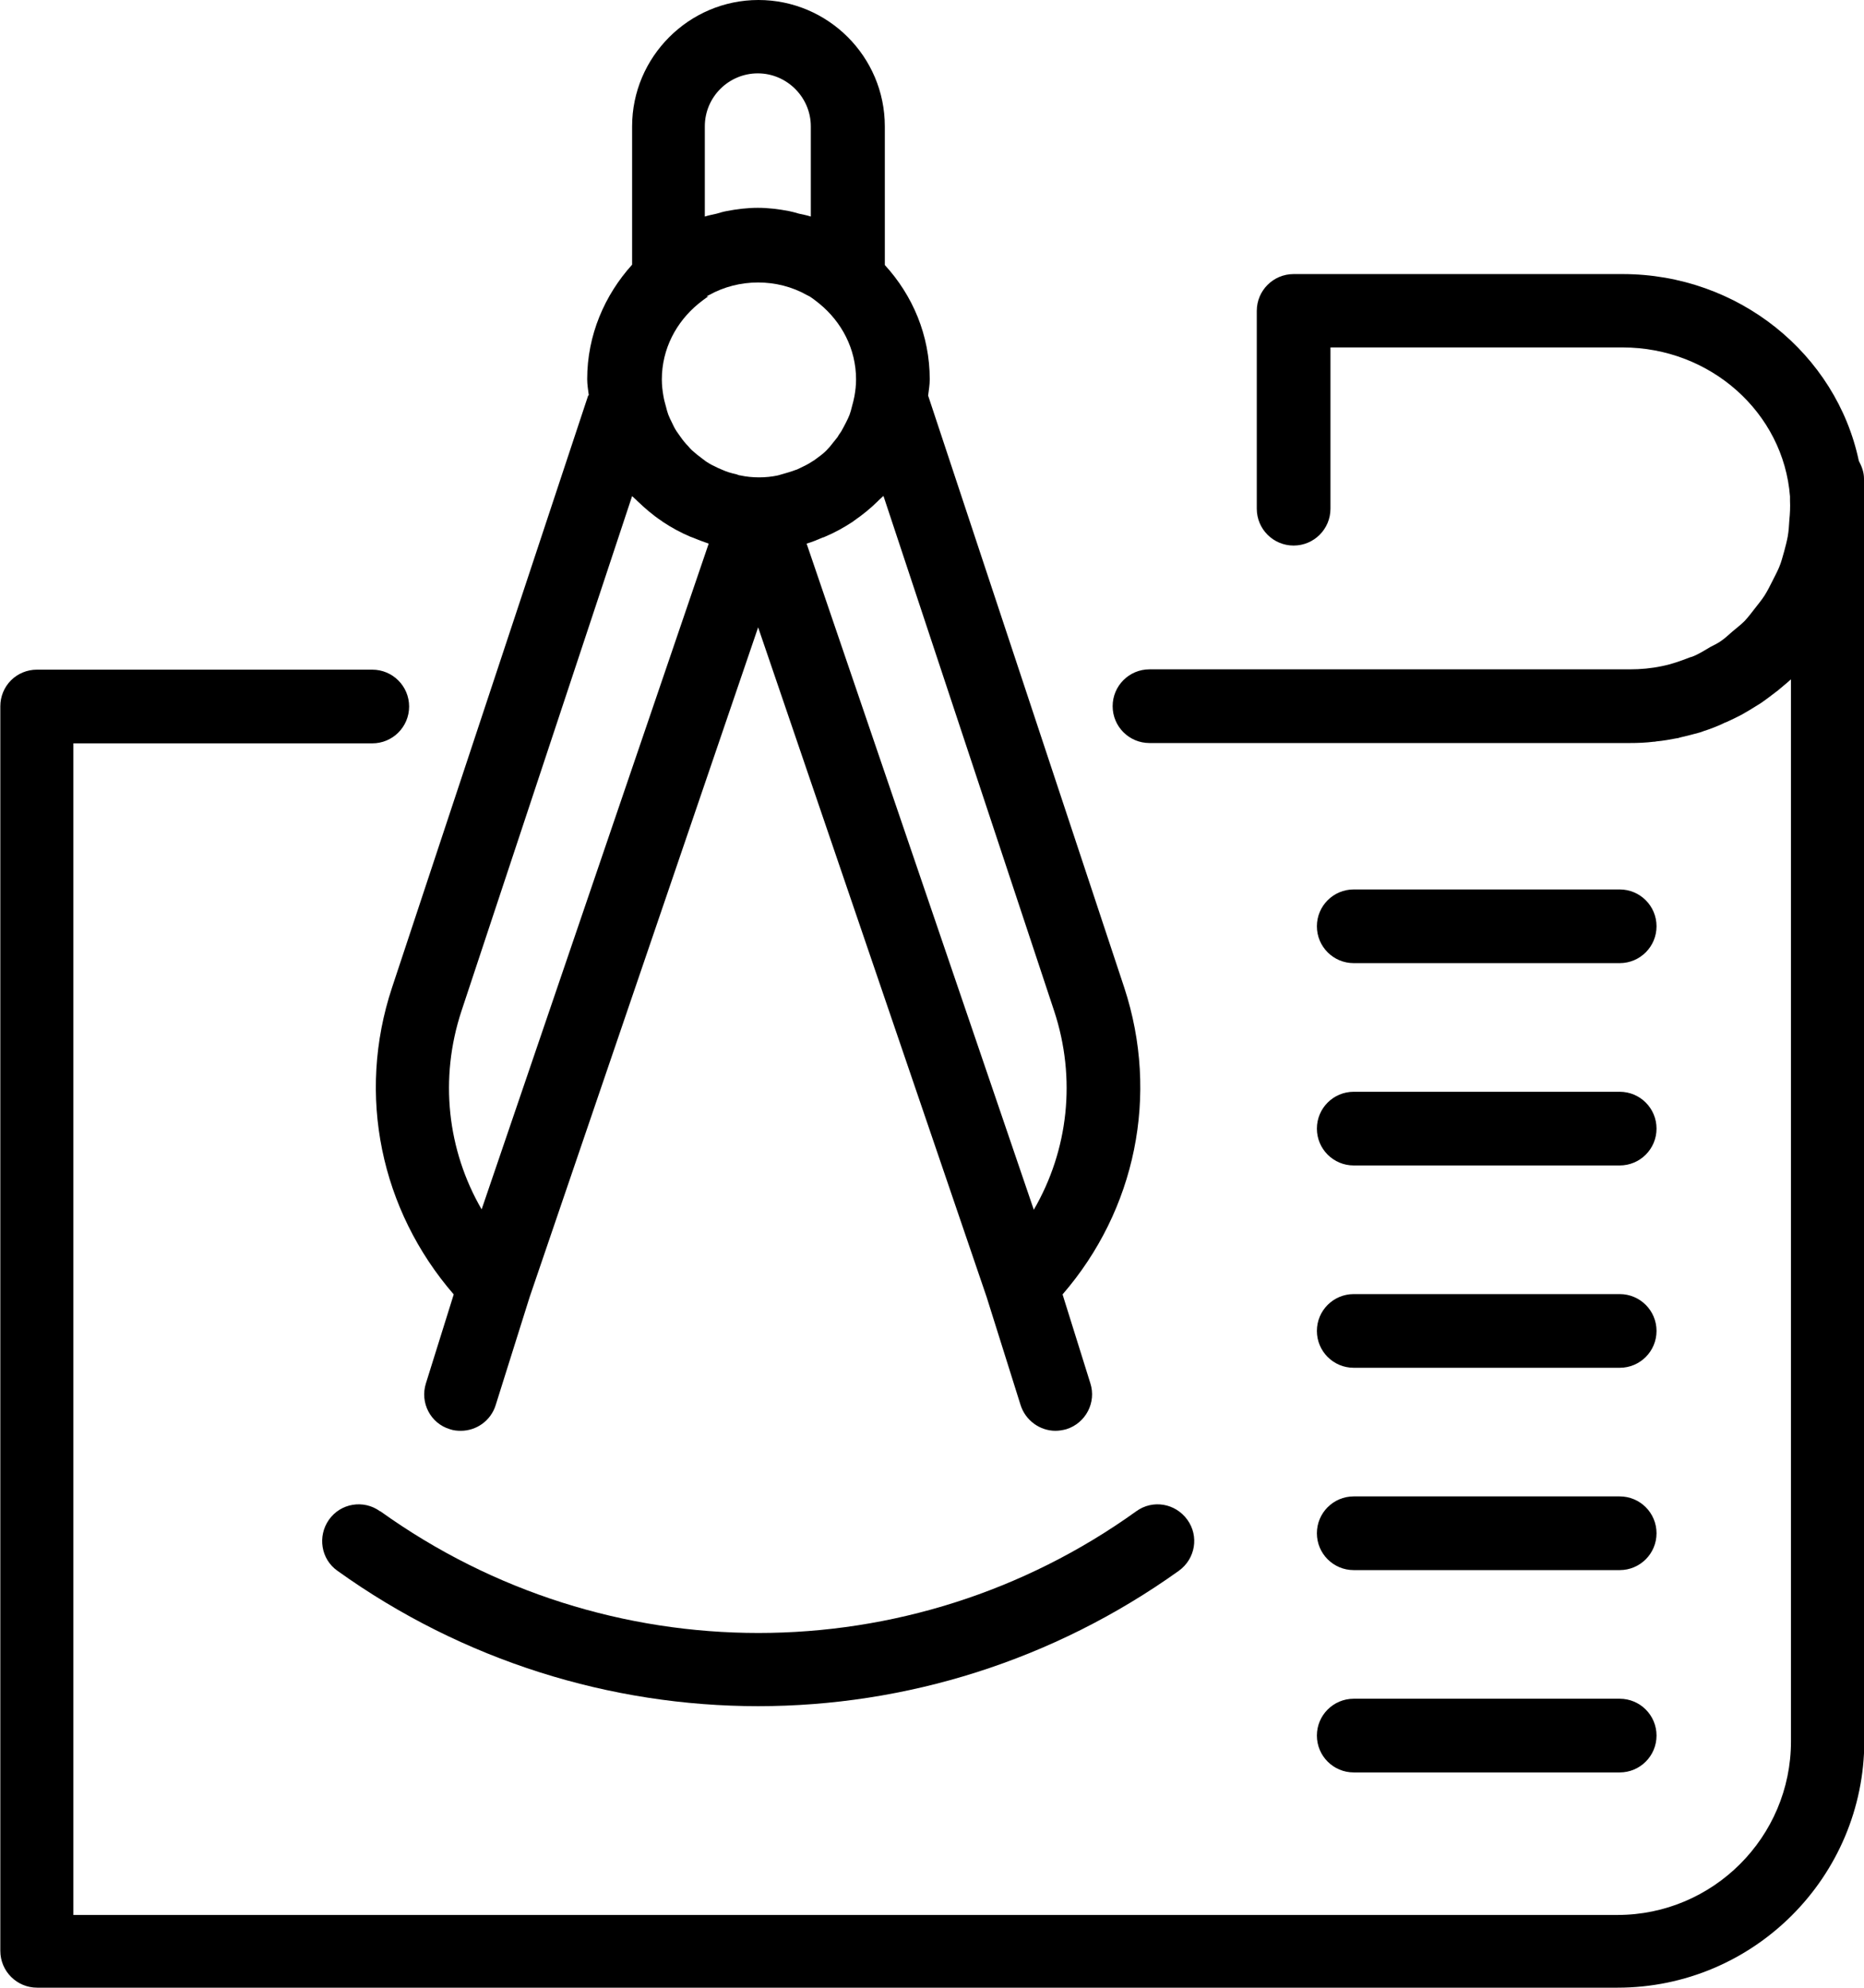 <?xml version="1.0" encoding="UTF-8"?>
<svg id="Layer_2" data-name="Layer 2" xmlns="http://www.w3.org/2000/svg" viewBox="0 0 57.68 61.51">
  <defs>
    <style>
      .cls-1 {
        stroke-width: 0px;
      }
    </style>
  </defs>
  <g id="_1" data-name=" 1">
    <g>
      <path class="cls-1" d="m57.68,14.81c0-.2-.07-.38-.16-.55-.7-3.31-3.73-5.78-7.31-5.78h-10.18c-.63,0-1.14.51-1.14,1.14v6.12c0,.63.51,1.14,1.14,1.14s1.14-.51,1.14-1.14v-4.99h9.04c2.72,0,4.98,2.02,5.18,4.61,0,0,0,.01,0,.02,0,.03,0,.07,0,.1.01.21,0,.41-.02.61-.01.17-.02.34-.05.51-.03.16-.07.31-.11.46-.05.17-.09.34-.16.5-.06.14-.13.27-.2.41-.08.16-.16.32-.25.46-.09.14-.2.27-.3.4-.1.13-.2.26-.31.38-.12.12-.25.22-.37.32-.13.11-.25.23-.39.32-.09.06-.19.11-.29.16-.19.11-.37.23-.58.31-.02.01-.05.01-.07.02-.28.11-.56.21-.86.27-.33.07-.66.1-1,.1h-14.86c-.63,0-1.14.51-1.14,1.14s.51,1.14,1.14,1.14h14.86c.25,0,.5-.01.74-.04.03,0,.05,0,.08-.01.22-.02.44-.06.65-.1.03,0,.05-.01.08-.02.21-.05.42-.1.63-.16.04-.01.08-.03.11-.04.19-.06.37-.13.55-.21.06-.03.12-.06.18-.08.15-.07.3-.14.45-.22.08-.05.16-.09.24-.14.11-.07.23-.14.34-.21.1-.07.2-.14.29-.21.08-.06.17-.13.25-.19.11-.09.21-.18.32-.27.03-.03.06-.05.08-.07v32.86c0,2.96-2.41,5.37-5.37,5.37H2.27V23s9.25,0,9.25,0c.63,0,1.14-.51,1.14-1.14s-.51-1.14-1.14-1.14H1.14c-.3,0-.59.12-.8.33s-.33.5-.33.8v38.51c0,.63.51,1.14,1.14,1.14h48.9c4.22,0,7.64-3.43,7.64-7.64V15.74s0,0,0,0,0,0,0,0v-.93Z"/>
      <path class="cls-1" d="m18.2,12.24l-6.07,18.32c-1.1,3.32-.35,6.88,1.91,9.49l-.86,2.75c-.19.6.14,1.24.74,1.42.11.04.23.05.34.05.48,0,.93-.31,1.08-.8l1.05-3.34,7.07-20.72,7.07,20.72,1.05,3.34c.15.48.6.8,1.08.8.11,0,.23-.02.34-.05.6-.19.93-.83.74-1.42l-.86-2.75c2.26-2.61,3-6.17,1.91-9.49l-6.07-18.32c.02-.17.05-.33.05-.5,0-1.37-.53-2.6-1.39-3.54V3.91c0-2.16-1.76-3.91-3.91-3.91s-3.91,1.76-3.91,3.91v4.28c-.85.94-1.39,2.18-1.39,3.54,0,.17.03.34.05.5Zm-3.29,25.19c-1.07-1.84-1.32-4.06-.63-6.15l5.28-15.93s.09.08.13.12c.01.01.02.02.03.03.23.22.47.43.74.61.01,0,.03.02.04.03.27.18.56.34.87.47.02,0,.04.02.06.02.16.07.33.13.5.19l-7.03,20.61Zm6.95-28.26s.05-.03.08-.04c.93-.52,2.11-.52,3.03,0,.03.01.05.03.08.04.11.07.21.15.31.23.68.56,1.13,1.39,1.13,2.34,0,.18-.02.35-.05.52-.02.11-.05.22-.08.33-.02.08-.04.16-.07.24-.03.08-.07.16-.11.24-.05.1-.1.19-.15.28-.04.06-.08.11-.11.17-.08.1-.16.2-.24.3-.04.04-.07.08-.11.12-.1.1-.21.18-.32.26-.04.03-.08.06-.12.08-.12.08-.24.14-.37.2-.05.02-.09.05-.14.06-.13.05-.27.09-.41.13-.05.01-.09.03-.14.04-.19.04-.38.06-.58.06s-.4-.02-.58-.06c-.05,0-.09-.03-.14-.04-.14-.03-.28-.07-.41-.13-.05-.02-.09-.04-.14-.06-.13-.06-.25-.12-.37-.2-.04-.03-.08-.06-.12-.09-.11-.08-.22-.17-.32-.26-.04-.04-.08-.08-.11-.12-.09-.09-.17-.19-.24-.29-.04-.06-.08-.11-.12-.17-.06-.09-.11-.19-.15-.28-.04-.08-.08-.16-.11-.24-.03-.08-.05-.16-.07-.24-.03-.11-.06-.21-.08-.33-.03-.17-.05-.34-.05-.52,0-.95.45-1.78,1.13-2.34.1-.08.2-.16.31-.23Zm5.48,6.18l5.28,15.93c.69,2.09.44,4.31-.63,6.15l-7.03-20.61c.17-.05.34-.12.5-.19.02,0,.04-.01.06-.02.31-.13.6-.29.87-.47.01,0,.02-.02.04-.03.26-.18.51-.38.74-.61.01-.01.02-.02.03-.03.04-.04.09-.08.13-.12Zm-5.53-11.44c0-.91.74-1.64,1.64-1.64s1.64.74,1.64,1.64v2.79c-.12-.04-.24-.06-.37-.09-.1-.03-.21-.06-.31-.08-.32-.06-.64-.1-.96-.1s-.65.04-.96.1c-.11.02-.21.05-.31.08-.12.03-.25.05-.37.09v-2.79Z"/>
      <path class="cls-1" d="m11.76,46.76c-.51-.37-1.22-.25-1.58.26s-.25,1.22.26,1.58c3.89,2.79,8.46,4.19,13.02,4.19s9.12-1.4,13.02-4.19c.51-.37.63-1.07.26-1.58-.37-.51-1.07-.63-1.58-.26-6.99,5.02-16.39,5.02-23.39,0Z"/>
      <path class="cls-1" d="m41.89,29.8h8.23c.63,0,1.14-.51,1.14-1.14s-.51-1.14-1.14-1.14h-8.23c-.63,0-1.14.51-1.14,1.14s.51,1.14,1.14,1.14Z"/>
      <path class="cls-1" d="m41.89,36.06h8.23c.63,0,1.14-.51,1.14-1.14s-.51-1.14-1.14-1.14h-8.23c-.63,0-1.14.51-1.14,1.14s.51,1.14,1.14,1.14Z"/>
      <path class="cls-1" d="m41.89,42.32h8.23c.63,0,1.14-.51,1.14-1.14s-.51-1.14-1.14-1.14h-8.23c-.63,0-1.14.51-1.14,1.14s.51,1.14,1.14,1.14Z"/>
      <path class="cls-1" d="m41.89,48.58h8.23c.63,0,1.14-.51,1.14-1.14s-.51-1.14-1.14-1.14h-8.23c-.63,0-1.14.51-1.14,1.14s.51,1.14,1.14,1.14Z"/>
      <path class="cls-1" d="m41.89,54.84h8.23c.63,0,1.14-.51,1.14-1.14s-.51-1.14-1.14-1.14h-8.23c-.63,0-1.14.51-1.14,1.14s.51,1.14,1.14,1.14Z"/>
    </g>
  </g>
</svg>